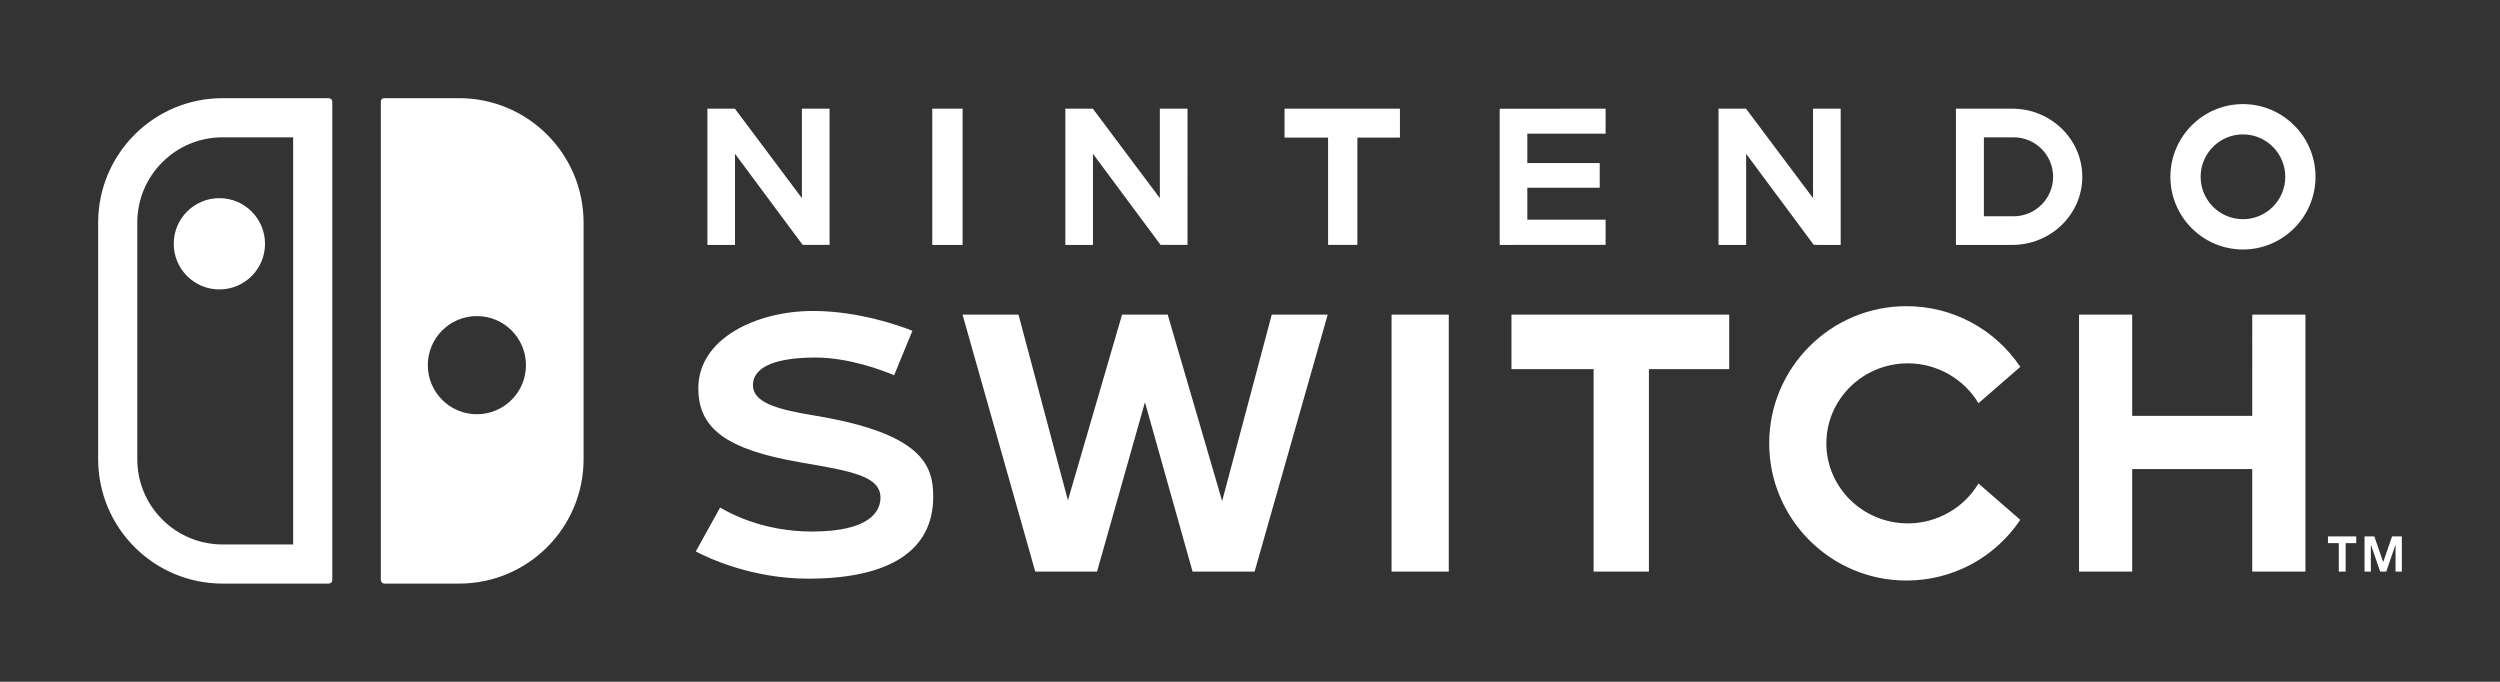 <?xml version="1.0" encoding="utf-8"?>
<!-- Generator: Adobe Illustrator 23.0.3, SVG Export Plug-In . SVG Version: 6.00 Build 0)  -->
<svg version="1.1" id="Vrstva_1" xmlns="http://www.w3.org/2000/svg" xmlns:xlink="http://www.w3.org/1999/xlink" x="0px" y="0px"
	 viewBox="0 0 2083.63 568.21" style="enable-background:new 0 0 2083.63 568.21;" xml:space="preserve">
<rect x="0" y="0" width="2083.63" height="568.21" fill="#333333" stroke="none"/>
<style type="text/css">
	.st0{fill:#FFFFFF;}
</style>
<path class="st0" d="M144.8,203.19c0,21.01,17.03,38.04,38.04,38.04s38.04-17.03,38.04-38.04s-17.03-38.04-38.04-38.04
	C161.82,165.16,144.8,182.18,144.8,203.19z M382.65,81.82h-62.59c-1.46,0-2.64,1.18-2.64,2.64v398.97c0,1.64,1.33,2.97,2.97,2.97
	h62.26c57.3,0,103.74-46.44,103.74-103.74v-197.1C486.39,128.27,439.94,81.82,382.65,81.82z M397.47,345.24
	c-22.59,0-40.91-18.31-40.91-40.9s18.31-40.9,40.91-40.9c22.59,0,40.9,18.31,40.9,40.9S420.06,345.24,397.47,345.24z M273.98,81.82
	h-88.43c-57.3,0-103.74,46.45-103.74,103.74v197.1c0,57.29,46.44,103.74,103.74,103.74h88.43c1.64,0,2.97-1.33,2.97-2.97V84.79
	C276.94,83.15,275.62,81.82,273.98,81.82z M244.33,453.78h-58.78c-19,0-36.86-7.39-50.29-20.83
	c-13.44-13.43-20.83-31.29-20.83-50.29v-197.1c0-19.01,7.39-36.87,20.82-50.29c13.43-13.44,31.29-20.83,50.3-20.83h58.78V453.78z
	 M910.93,128.18l56.38,75.93h22.41V90.58h-23.04v74.57l-55.84-74.57h-22.93v113.54h23.02V128.18z M678.49,346.28
	c-30.95-5.08-50.94-10.82-50.94-25.23c0-16.66,22.26-23.06,52.12-23.06c27.77,0,55.62,10.58,65.56,14.76l15.22-37.08
	c-10.79-4.27-45.01-16.5-82.96-16.5c-46.29,0-95.47,22.57-95.47,64.4c0,33.93,23.93,51.26,85.34,61.82
	c43.3,7.45,67.14,11.56,66.46,30.17c-0.38,10.25-8.3,27.45-57.11,27.45c-39.25,0-66.91-14.23-76.52-20.01l-20.28,36.6
	c10.81,5.68,47.07,22.69,93.72,22.69c68.15,0,104.17-23.61,104.17-68.29C777.82,388.12,769.08,361.15,678.49,346.28z M612.59,128.18
	l56.39,75.93h22.41V90.58h-23.04v74.57l-55.84-74.57h-22.93v113.54h23.02v-75.94H612.59z M1018.6,417.61l-45.39-155.43h-38.02
	l-45.13,154.85l-41.2-154.85h-46.64l60.62,214.22h51.48l39.95-141.14l39.68,141.14h51.69l60.95-214.22h-46.62L1018.6,417.61z
	 M802.27,90.58h-25.26v113.54h25.27V90.58H802.27z M1159.8,476.41h47.68V262.18h-47.68V476.41z M1869.4,86.76
	c-33.34,0-60.48,27.18-60.48,60.59s27.14,60.59,60.48,60.59c33.34,0,60.47-27.18,60.47-60.59
	C1929.87,113.94,1902.74,86.76,1869.4,86.76z M1869.4,182.69c-19.45,0-35.28-15.85-35.28-35.35c0-19.48,15.82-35.33,35.28-35.33
	c19.45,0,35.27,15.85,35.27,35.33C1904.67,166.84,1888.85,182.69,1869.4,182.69z M1877.14,346.61h-100.06v-84.43h-44.3v214.23h44.3
	v-85.46h100.06v85.46h44.33V262.18h-44.33L1877.14,346.61L1877.14,346.61z M1993.67,447.05l-7.39,21.47l-7.39-21.47h-8.15v29.36
	h5.25v-22.54l7.67,22.27l0.09,0.27h5.06l0.09-0.27l7.67-22.27v22.54h5.25v-29.36H1993.67z M1677.12,90.58h-46.94v113.54h46.94
	c32.19,0,58.37-25.47,58.37-56.77S1709.3,90.58,1677.12,90.58z M1678.26,180.26h-24.78v-65.82h24.78
	c18.15,0,32.91,14.76,32.91,32.91C1711.17,165.49,1696.41,180.26,1678.26,180.26z M1940.24,452.67h9.03v23.74h5.71v-23.74h8.82
	v-5.62h-23.56V452.67L1940.24,452.67z M1590.14,302.82c24.19,0,46.74,12.91,58.81,33.26l34.86-30.31
	c-21.33-31.74-56.56-50.59-94.92-50.59c-63.05,0-114.35,51.29-114.35,114.34c0,63.04,51.3,114.33,114.35,114.33
	c38.36,0,73.59-18.84,94.92-50.58l-34.86-30.31c-12.07,20.35-34.63,33.26-58.81,33.26c-37.47,0-67.96-29.92-67.96-66.7
	S1552.67,302.82,1590.14,302.82z M1338.2,183.09h-65.25v-26.63h60.34v-20.53h-60.34v-24.5h65.25V90.58l-88.29,0.04v113.5l88.29-0.04
	V183.09z M1259.74,307.64h68.46v168.77h46.09V307.64h66.91v-45.46h-181.46V307.64z M1166.78,90.58h-96.18v24.09h36.29v89.44h24.42
	v-89.43h35.46v-24.1H1166.78z M1534.12,204.12V90.58h-23.04v74.57l-55.85-74.57h-22.93v113.54h23.02v-75.94l56.39,75.93
	L1534.12,204.12L1534.12,204.12z"/>
</svg>
